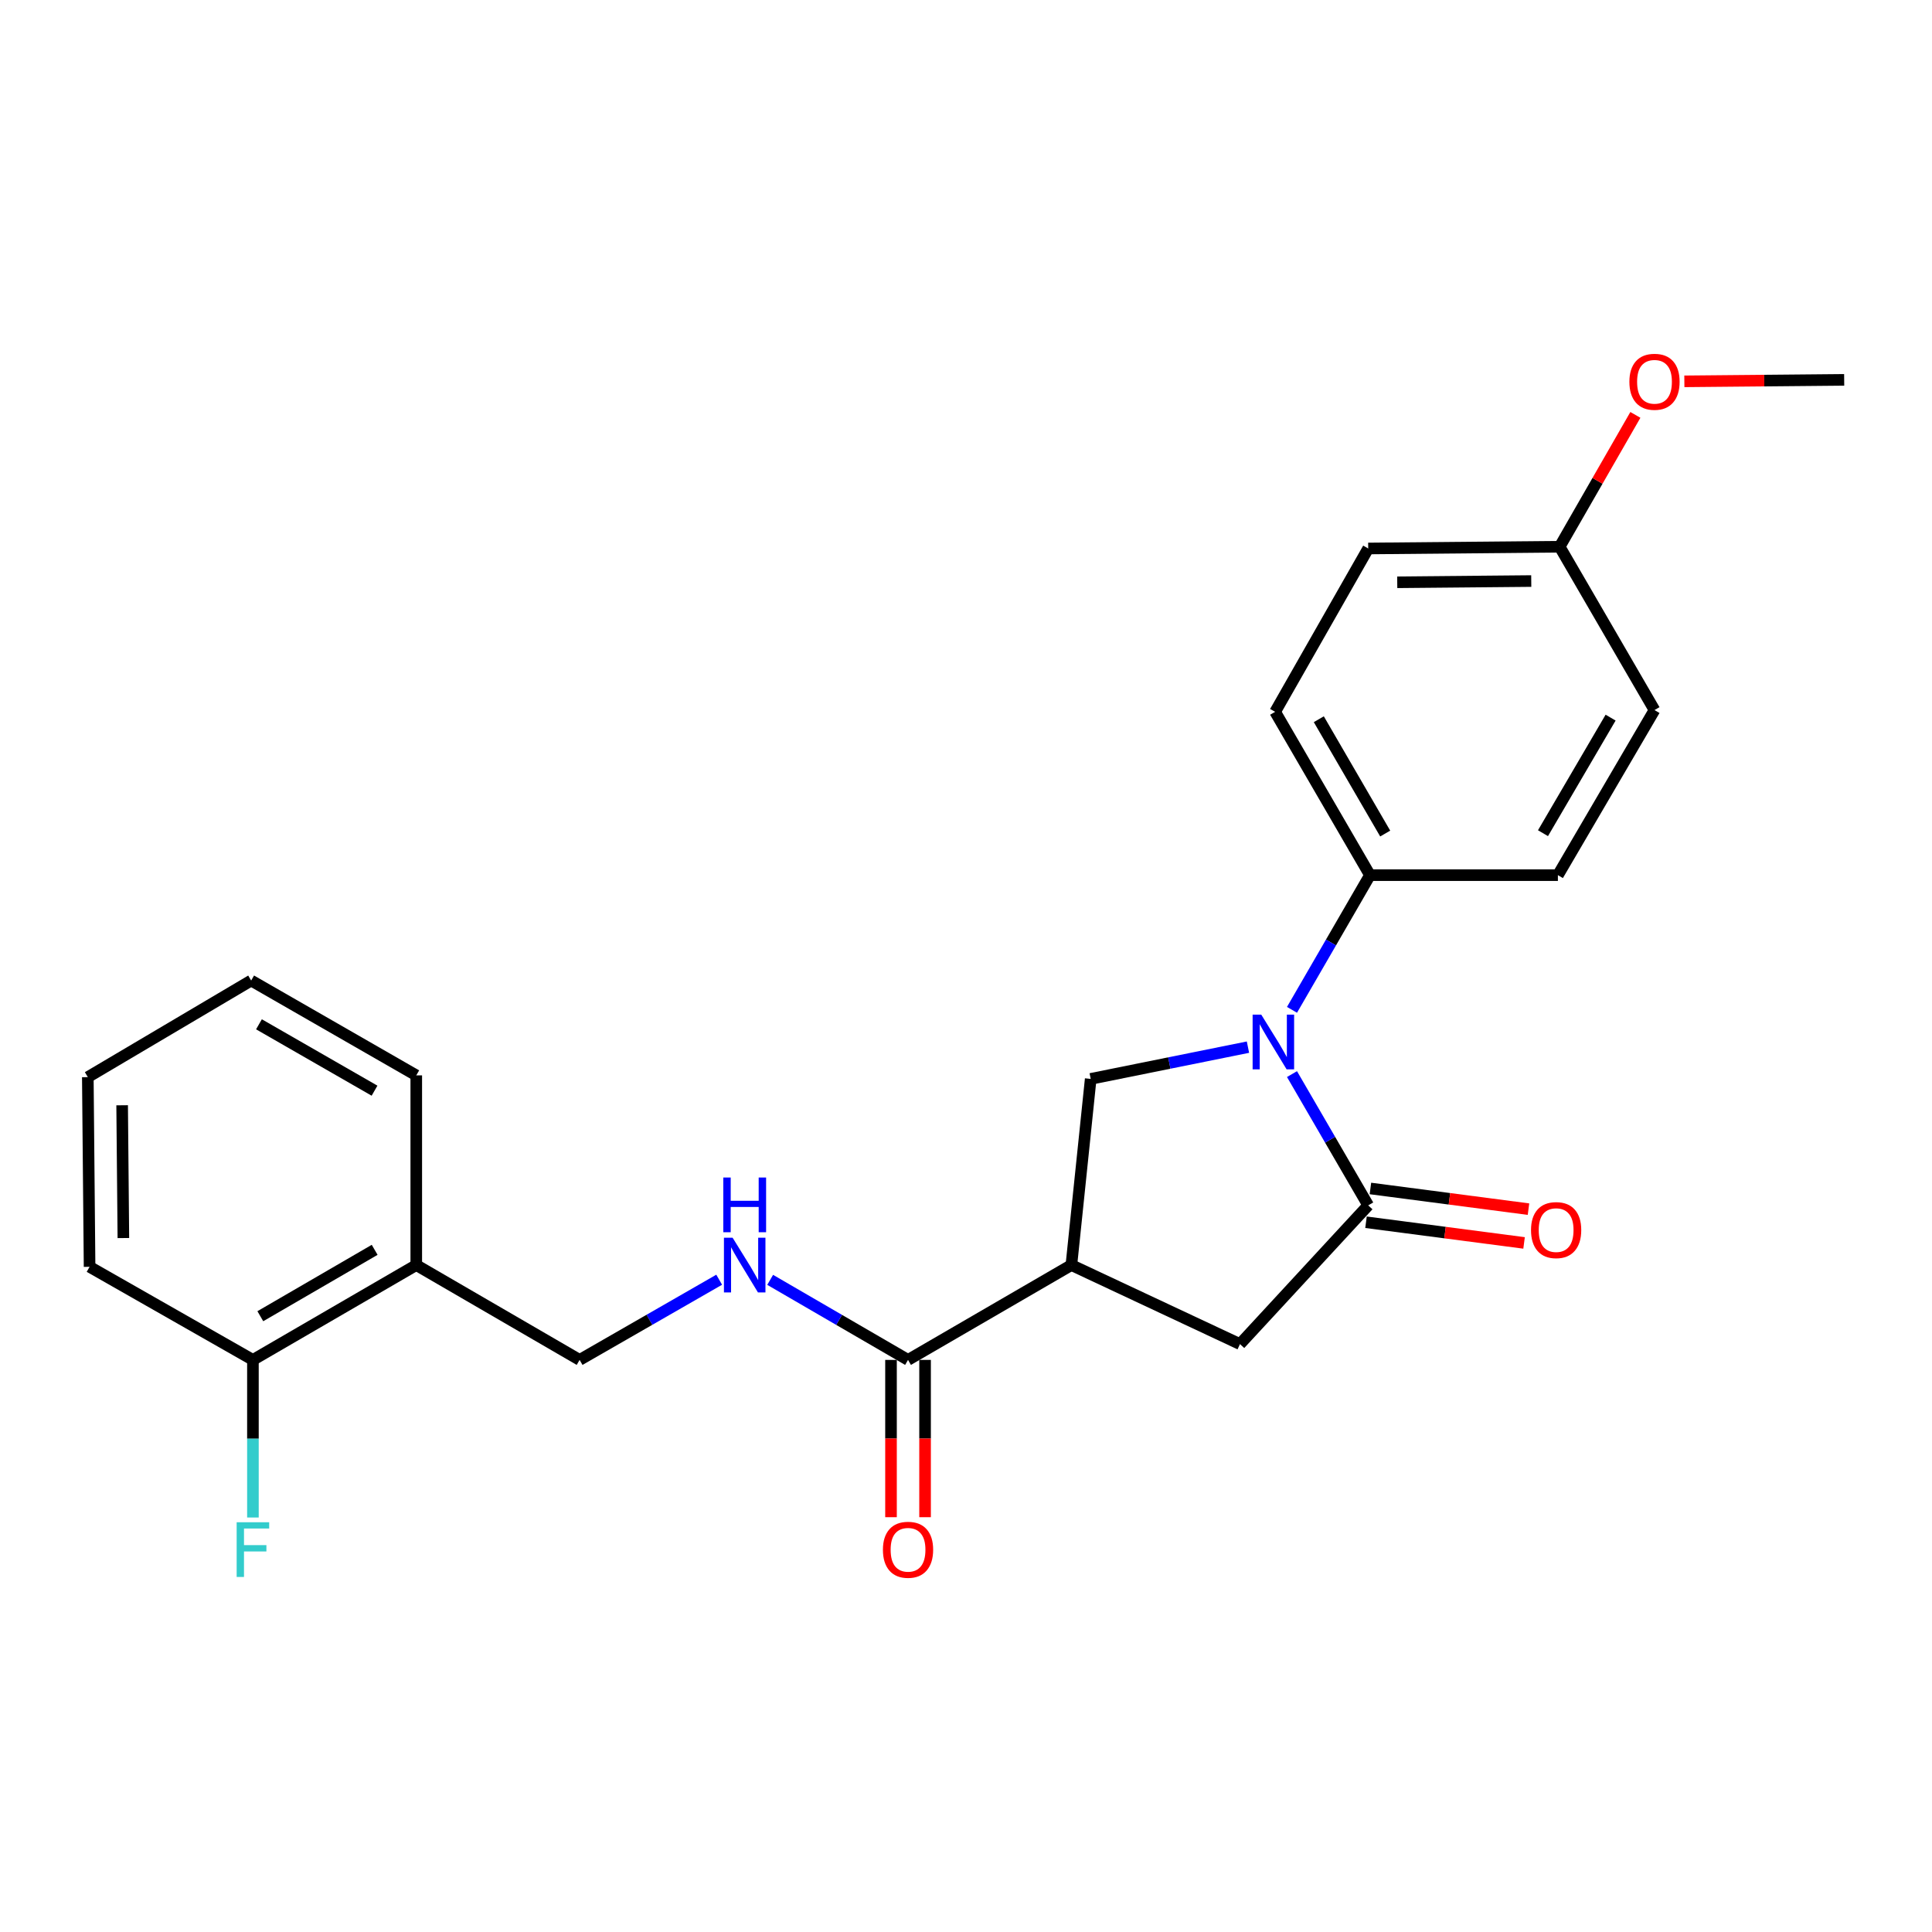 <?xml version='1.0' encoding='iso-8859-1'?>
<svg version='1.1' baseProfile='full'
              xmlns='http://www.w3.org/2000/svg'
                      xmlns:rdkit='http://www.rdkit.org/xml'
                      xmlns:xlink='http://www.w3.org/1999/xlink'
                  xml:space='preserve'
width='1000px' height='1000px' viewBox='0 0 1000 1000'>
<!-- END OF HEADER -->
<rect style='opacity:1.0;fill:#FFFFFF;stroke:none' width='1000' height='1000' x='0' y='0'> </rect>
<path class='bond-0' d='M 46.365,655.705 L 45.455,557.524' style='fill:none;fill-rule:evenodd;stroke:#000000;stroke-width:6px;stroke-linecap:butt;stroke-linejoin:miter;stroke-opacity:1' />
<path class='bond-0' d='M 63.858,640.814 L 63.221,572.088' style='fill:none;fill-rule:evenodd;stroke:#000000;stroke-width:6px;stroke-linecap:butt;stroke-linejoin:miter;stroke-opacity:1' />
<path class='bond-1' d='M 46.365,655.705 L 130.912,703.884' style='fill:none;fill-rule:evenodd;stroke:#000000;stroke-width:6px;stroke-linecap:butt;stroke-linejoin:miter;stroke-opacity:1' />
<path class='bond-2' d='M 469.999,703.884 L 434.318,683.167' style='fill:none;fill-rule:evenodd;stroke:#000000;stroke-width:6px;stroke-linecap:butt;stroke-linejoin:miter;stroke-opacity:1' />
<path class='bond-2' d='M 434.318,683.167 L 398.637,662.449' style='fill:none;fill-rule:evenodd;stroke:#0000FF;stroke-width:6px;stroke-linecap:butt;stroke-linejoin:miter;stroke-opacity:1' />
<path class='bond-3' d='M 461.184,703.884 L 461.184,744.592' style='fill:none;fill-rule:evenodd;stroke:#000000;stroke-width:6px;stroke-linecap:butt;stroke-linejoin:miter;stroke-opacity:1' />
<path class='bond-3' d='M 461.184,744.592 L 461.184,785.3' style='fill:none;fill-rule:evenodd;stroke:#FF0000;stroke-width:6px;stroke-linecap:butt;stroke-linejoin:miter;stroke-opacity:1' />
<path class='bond-3' d='M 478.814,703.884 L 478.814,744.592' style='fill:none;fill-rule:evenodd;stroke:#000000;stroke-width:6px;stroke-linecap:butt;stroke-linejoin:miter;stroke-opacity:1' />
<path class='bond-3' d='M 478.814,744.592 L 478.814,785.3' style='fill:none;fill-rule:evenodd;stroke:#FF0000;stroke-width:6px;stroke-linecap:butt;stroke-linejoin:miter;stroke-opacity:1' />
<path class='bond-4' d='M 469.999,703.884 L 554.546,654.794' style='fill:none;fill-rule:evenodd;stroke:#000000;stroke-width:6px;stroke-linecap:butt;stroke-linejoin:miter;stroke-opacity:1' />
<path class='bond-5' d='M 372.249,662.379 L 336.127,683.132' style='fill:none;fill-rule:evenodd;stroke:#0000FF;stroke-width:6px;stroke-linecap:butt;stroke-linejoin:miter;stroke-opacity:1' />
<path class='bond-5' d='M 336.127,683.132 L 300.005,703.884' style='fill:none;fill-rule:evenodd;stroke:#000000;stroke-width:6px;stroke-linecap:butt;stroke-linejoin:miter;stroke-opacity:1' />
<path class='bond-6' d='M 45.455,557.524 L 130.001,507.523' style='fill:none;fill-rule:evenodd;stroke:#000000;stroke-width:6px;stroke-linecap:butt;stroke-linejoin:miter;stroke-opacity:1' />
<path class='bond-7' d='M 554.546,654.794 L 641.815,695.706' style='fill:none;fill-rule:evenodd;stroke:#000000;stroke-width:6px;stroke-linecap:butt;stroke-linejoin:miter;stroke-opacity:1' />
<path class='bond-8' d='M 554.546,654.794 L 564.546,558.435' style='fill:none;fill-rule:evenodd;stroke:#000000;stroke-width:6px;stroke-linecap:butt;stroke-linejoin:miter;stroke-opacity:1' />
<path class='bond-9' d='M 709.094,452.977 L 806.364,452.977' style='fill:none;fill-rule:evenodd;stroke:#000000;stroke-width:6px;stroke-linecap:butt;stroke-linejoin:miter;stroke-opacity:1' />
<path class='bond-10' d='M 709.094,452.977 L 660.004,368.44' style='fill:none;fill-rule:evenodd;stroke:#000000;stroke-width:6px;stroke-linecap:butt;stroke-linejoin:miter;stroke-opacity:1' />
<path class='bond-10' d='M 716.977,431.443 L 682.613,372.268' style='fill:none;fill-rule:evenodd;stroke:#000000;stroke-width:6px;stroke-linecap:butt;stroke-linejoin:miter;stroke-opacity:1' />
<path class='bond-11' d='M 709.094,452.977 L 688.914,487.834' style='fill:none;fill-rule:evenodd;stroke:#000000;stroke-width:6px;stroke-linecap:butt;stroke-linejoin:miter;stroke-opacity:1' />
<path class='bond-11' d='M 688.914,487.834 L 668.735,522.691' style='fill:none;fill-rule:evenodd;stroke:#0000FF;stroke-width:6px;stroke-linecap:butt;stroke-linejoin:miter;stroke-opacity:1' />
<path class='bond-12' d='M 641.815,695.706 L 708.183,623.892' style='fill:none;fill-rule:evenodd;stroke:#000000;stroke-width:6px;stroke-linecap:butt;stroke-linejoin:miter;stroke-opacity:1' />
<path class='bond-13' d='M 707.04,632.633 L 747.948,637.984' style='fill:none;fill-rule:evenodd;stroke:#000000;stroke-width:6px;stroke-linecap:butt;stroke-linejoin:miter;stroke-opacity:1' />
<path class='bond-13' d='M 747.948,637.984 L 788.857,643.335' style='fill:none;fill-rule:evenodd;stroke:#FF0000;stroke-width:6px;stroke-linecap:butt;stroke-linejoin:miter;stroke-opacity:1' />
<path class='bond-13' d='M 709.326,615.151 L 750.235,620.502' style='fill:none;fill-rule:evenodd;stroke:#000000;stroke-width:6px;stroke-linecap:butt;stroke-linejoin:miter;stroke-opacity:1' />
<path class='bond-13' d='M 750.235,620.502 L 791.144,625.853' style='fill:none;fill-rule:evenodd;stroke:#FF0000;stroke-width:6px;stroke-linecap:butt;stroke-linejoin:miter;stroke-opacity:1' />
<path class='bond-14' d='M 708.183,623.892 L 688.458,589.921' style='fill:none;fill-rule:evenodd;stroke:#000000;stroke-width:6px;stroke-linecap:butt;stroke-linejoin:miter;stroke-opacity:1' />
<path class='bond-14' d='M 688.458,589.921 L 668.734,555.95' style='fill:none;fill-rule:evenodd;stroke:#0000FF;stroke-width:6px;stroke-linecap:butt;stroke-linejoin:miter;stroke-opacity:1' />
<path class='bond-15' d='M 564.546,558.435 L 605.244,550.218' style='fill:none;fill-rule:evenodd;stroke:#000000;stroke-width:6px;stroke-linecap:butt;stroke-linejoin:miter;stroke-opacity:1' />
<path class='bond-15' d='M 605.244,550.218 L 645.942,542.001' style='fill:none;fill-rule:evenodd;stroke:#0000FF;stroke-width:6px;stroke-linecap:butt;stroke-linejoin:miter;stroke-opacity:1' />
<path class='bond-16' d='M 807.275,282.983 L 708.183,283.894' style='fill:none;fill-rule:evenodd;stroke:#000000;stroke-width:6px;stroke-linecap:butt;stroke-linejoin:miter;stroke-opacity:1' />
<path class='bond-16' d='M 792.573,300.749 L 723.209,301.387' style='fill:none;fill-rule:evenodd;stroke:#000000;stroke-width:6px;stroke-linecap:butt;stroke-linejoin:miter;stroke-opacity:1' />
<path class='bond-17' d='M 807.275,282.983 L 826.873,248.866' style='fill:none;fill-rule:evenodd;stroke:#000000;stroke-width:6px;stroke-linecap:butt;stroke-linejoin:miter;stroke-opacity:1' />
<path class='bond-17' d='M 826.873,248.866 L 846.471,214.749' style='fill:none;fill-rule:evenodd;stroke:#FF0000;stroke-width:6px;stroke-linecap:butt;stroke-linejoin:miter;stroke-opacity:1' />
<path class='bond-18' d='M 807.275,282.983 L 856.365,367.53' style='fill:none;fill-rule:evenodd;stroke:#000000;stroke-width:6px;stroke-linecap:butt;stroke-linejoin:miter;stroke-opacity:1' />
<path class='bond-19' d='M 806.364,452.977 L 856.365,367.53' style='fill:none;fill-rule:evenodd;stroke:#000000;stroke-width:6px;stroke-linecap:butt;stroke-linejoin:miter;stroke-opacity:1' />
<path class='bond-19' d='M 798.647,431.256 L 833.648,371.442' style='fill:none;fill-rule:evenodd;stroke:#000000;stroke-width:6px;stroke-linecap:butt;stroke-linejoin:miter;stroke-opacity:1' />
<path class='bond-20' d='M 660.004,368.44 L 708.183,283.894' style='fill:none;fill-rule:evenodd;stroke:#000000;stroke-width:6px;stroke-linecap:butt;stroke-linejoin:miter;stroke-opacity:1' />
<path class='bond-21' d='M 871.82,197.382 L 913.182,196.998' style='fill:none;fill-rule:evenodd;stroke:#FF0000;stroke-width:6px;stroke-linecap:butt;stroke-linejoin:miter;stroke-opacity:1' />
<path class='bond-21' d='M 913.182,196.998 L 954.545,196.615' style='fill:none;fill-rule:evenodd;stroke:#000000;stroke-width:6px;stroke-linecap:butt;stroke-linejoin:miter;stroke-opacity:1' />
<path class='bond-22' d='M 130.001,507.523 L 215.459,556.613' style='fill:none;fill-rule:evenodd;stroke:#000000;stroke-width:6px;stroke-linecap:butt;stroke-linejoin:miter;stroke-opacity:1' />
<path class='bond-22' d='M 134.038,530.174 L 193.858,564.537' style='fill:none;fill-rule:evenodd;stroke:#000000;stroke-width:6px;stroke-linecap:butt;stroke-linejoin:miter;stroke-opacity:1' />
<path class='bond-23' d='M 215.459,556.613 L 215.459,654.794' style='fill:none;fill-rule:evenodd;stroke:#000000;stroke-width:6px;stroke-linecap:butt;stroke-linejoin:miter;stroke-opacity:1' />
<path class='bond-24' d='M 215.459,654.794 L 130.912,703.884' style='fill:none;fill-rule:evenodd;stroke:#000000;stroke-width:6px;stroke-linecap:butt;stroke-linejoin:miter;stroke-opacity:1' />
<path class='bond-24' d='M 193.924,646.911 L 134.741,681.274' style='fill:none;fill-rule:evenodd;stroke:#000000;stroke-width:6px;stroke-linecap:butt;stroke-linejoin:miter;stroke-opacity:1' />
<path class='bond-25' d='M 215.459,654.794 L 300.005,703.884' style='fill:none;fill-rule:evenodd;stroke:#000000;stroke-width:6px;stroke-linecap:butt;stroke-linejoin:miter;stroke-opacity:1' />
<path class='bond-26' d='M 130.912,703.884 L 130.912,744.672' style='fill:none;fill-rule:evenodd;stroke:#000000;stroke-width:6px;stroke-linecap:butt;stroke-linejoin:miter;stroke-opacity:1' />
<path class='bond-26' d='M 130.912,744.672 L 130.912,785.46' style='fill:none;fill-rule:evenodd;stroke:#33CCCC;stroke-width:6px;stroke-linecap:butt;stroke-linejoin:miter;stroke-opacity:1' />
<path  class='atom-2' d='M 379.193 640.634
L 388.473 655.634
Q 389.393 657.114, 390.873 659.794
Q 392.353 662.474, 392.433 662.634
L 392.433 640.634
L 396.193 640.634
L 396.193 668.954
L 392.313 668.954
L 382.353 652.554
Q 381.193 650.634, 379.953 648.434
Q 378.753 646.234, 378.393 645.554
L 378.393 668.954
L 374.713 668.954
L 374.713 640.634
L 379.193 640.634
' fill='#0000FF'/>
<path  class='atom-2' d='M 374.373 609.482
L 378.213 609.482
L 378.213 621.522
L 392.693 621.522
L 392.693 609.482
L 396.533 609.482
L 396.533 637.802
L 392.693 637.802
L 392.693 624.722
L 378.213 624.722
L 378.213 637.802
L 374.373 637.802
L 374.373 609.482
' fill='#0000FF'/>
<path  class='atom-3' d='M 456.999 802.154
Q 456.999 795.354, 460.359 791.554
Q 463.719 787.754, 469.999 787.754
Q 476.279 787.754, 479.639 791.554
Q 482.999 795.354, 482.999 802.154
Q 482.999 809.034, 479.599 812.954
Q 476.199 816.834, 469.999 816.834
Q 463.759 816.834, 460.359 812.954
Q 456.999 809.074, 456.999 802.154
M 469.999 813.634
Q 474.319 813.634, 476.639 810.754
Q 478.999 807.834, 478.999 802.154
Q 478.999 796.594, 476.639 793.794
Q 474.319 790.954, 469.999 790.954
Q 465.679 790.954, 463.319 793.754
Q 460.999 796.554, 460.999 802.154
Q 460.999 807.874, 463.319 810.754
Q 465.679 813.634, 469.999 813.634
' fill='#FF0000'/>
<path  class='atom-9' d='M 792.453 636.695
Q 792.453 629.895, 795.813 626.095
Q 799.173 622.295, 805.453 622.295
Q 811.733 622.295, 815.093 626.095
Q 818.453 629.895, 818.453 636.695
Q 818.453 643.575, 815.053 647.495
Q 811.653 651.375, 805.453 651.375
Q 799.213 651.375, 795.813 647.495
Q 792.453 643.615, 792.453 636.695
M 805.453 648.175
Q 809.773 648.175, 812.093 645.295
Q 814.453 642.375, 814.453 636.695
Q 814.453 631.135, 812.093 628.335
Q 809.773 625.495, 805.453 625.495
Q 801.133 625.495, 798.773 628.295
Q 796.453 631.095, 796.453 636.695
Q 796.453 642.415, 798.773 645.295
Q 801.133 648.175, 805.453 648.175
' fill='#FF0000'/>
<path  class='atom-11' d='M 652.833 525.185
L 662.113 540.185
Q 663.033 541.665, 664.513 544.345
Q 665.993 547.025, 666.073 547.185
L 666.073 525.185
L 669.833 525.185
L 669.833 553.505
L 665.953 553.505
L 655.993 537.105
Q 654.833 535.185, 653.593 532.985
Q 652.393 530.785, 652.033 530.105
L 652.033 553.505
L 648.353 553.505
L 648.353 525.185
L 652.833 525.185
' fill='#0000FF'/>
<path  class='atom-17' d='M 843.365 197.606
Q 843.365 190.806, 846.725 187.006
Q 850.085 183.206, 856.365 183.206
Q 862.645 183.206, 866.005 187.006
Q 869.365 190.806, 869.365 197.606
Q 869.365 204.486, 865.965 208.406
Q 862.565 212.286, 856.365 212.286
Q 850.125 212.286, 846.725 208.406
Q 843.365 204.526, 843.365 197.606
M 856.365 209.086
Q 860.685 209.086, 863.005 206.206
Q 865.365 203.286, 865.365 197.606
Q 865.365 192.046, 863.005 189.246
Q 860.685 186.406, 856.365 186.406
Q 852.045 186.406, 849.685 189.206
Q 847.365 192.006, 847.365 197.606
Q 847.365 203.326, 849.685 206.206
Q 852.045 209.086, 856.365 209.086
' fill='#FF0000'/>
<path  class='atom-23' d='M 122.492 787.914
L 139.332 787.914
L 139.332 791.154
L 126.292 791.154
L 126.292 799.754
L 137.892 799.754
L 137.892 803.034
L 126.292 803.034
L 126.292 816.234
L 122.492 816.234
L 122.492 787.914
' fill='#33CCCC'/>
</svg>
